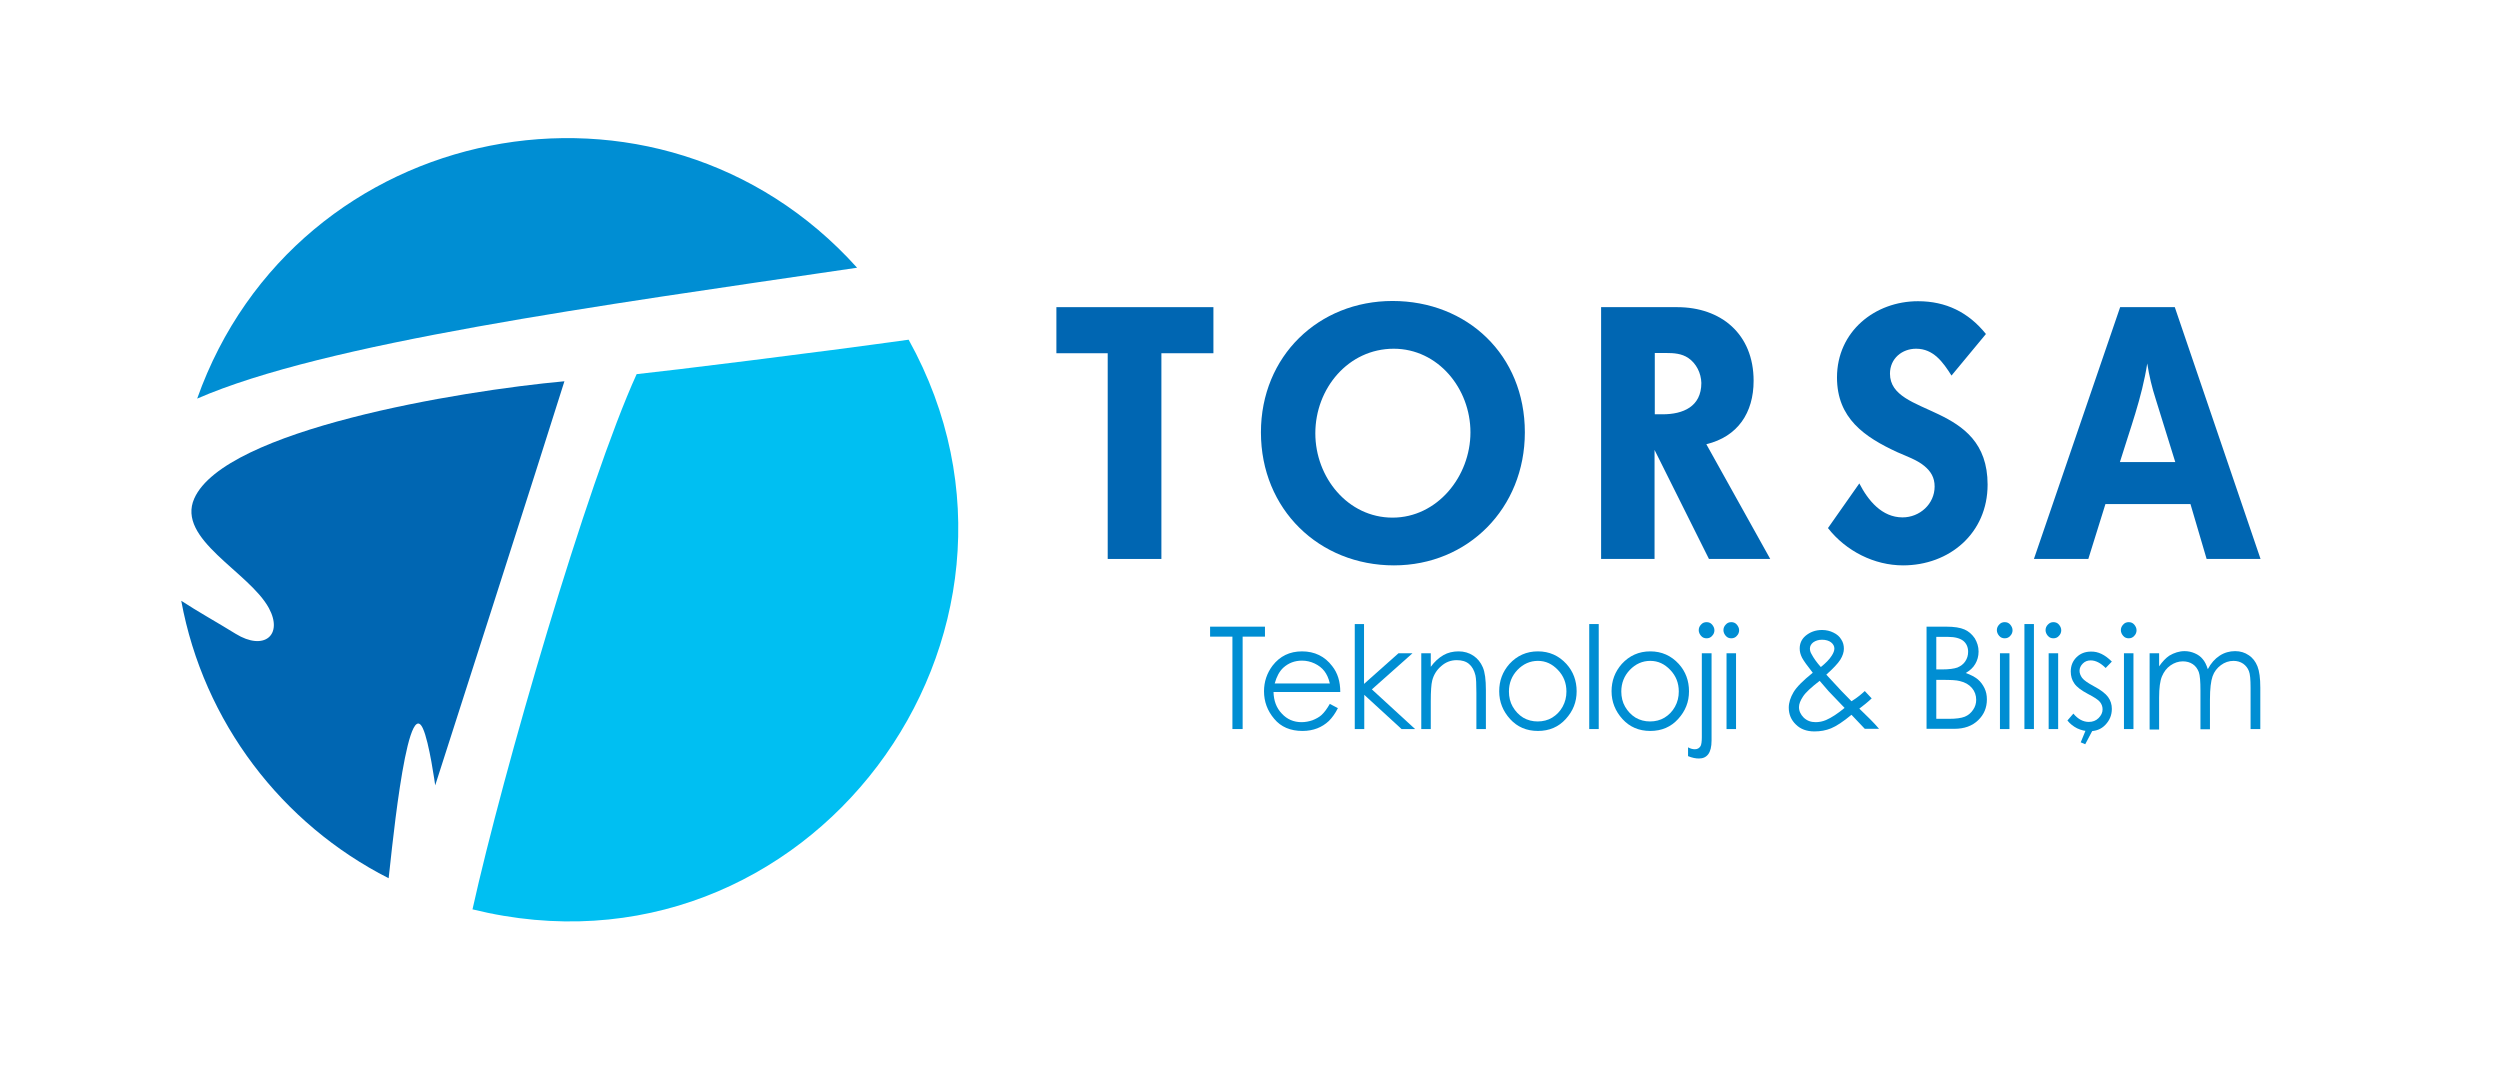 <?xml version="1.0" encoding="utf-8"?>
<!-- Generator: Adobe Illustrator 25.2.1, SVG Export Plug-In . SVG Version: 6.00 Build 0)  -->
<svg version="1.1" id="Layer_1" xmlns="http://www.w3.org/2000/svg" xmlns:xlink="http://www.w3.org/1999/xlink" x="0px" y="0px"
	 viewBox="0 0 1052.4 450" style="enable-background:new 0 0 1052.4 450;" xml:space="preserve">
<style type="text/css">
	.st0{fill:#008ED3;}
	.st1{fill:#0066B2;}
	.st2{fill:#00BFF2;}
</style>
<g>
	<g>
		<path class="st0" d="M360.8,112.7c-83.5-92.8-236.1-62.5-277.8,55.1C136.6,144.4,251.4,128.8,360.8,112.7z"/>
		<path class="st1" d="M178,306.6c2.7,5.7,5.2,24,5.2,24s45.7-142.2,54.4-170.1c-44.8,4.1-142.9,20.5-155.8,49.3
			c-7.7,17.2,23.1,30.9,31.4,46.2c6.1,11.3-2,18.2-14,10.8c-8.1-5-15.9-9.3-22.9-13.9c9.4,51.1,42.4,94,87.3,116.8
			C164.1,366.8,170.9,291.4,178,306.6z"/>
		<path class="st2" d="M268,157.5c-20.9,45.9-56.3,167.6-69.1,225.3C339.9,417.6,451.3,267,382.5,143
			C343.8,148.4,281.5,156.1,268,157.5z"/>
	</g>
</g>
<g>
	<g>
		<path class="st1" d="M488.9,148.7v86.6h-22.6v-86.6h-21.6v-19.4h66.1v19.4H488.9z"/>
		<path class="st1" d="M586.8,238c-31.4,0-56-23.5-56-56c0-32.1,24.3-55.3,55.4-55.3c31.4,0,55.7,22.7,55.7,55.3
			C641.9,214,617.9,238,586.8,238z M586.7,146.8c-19.1,0-33,16.7-33,35.6c0,18.6,13.7,35.5,32.5,35.5c18.8,0,32.8-17.3,32.8-35.9
			C619,163.5,605.3,146.8,586.7,146.8z"/>
		<path class="st1" d="M719.4,235.3l-22.9-45.9v45.9H674v-106H706c18.5,0,32.2,11.3,32.2,31c0,13.5-6.7,23.5-19.9,26.7l26.9,48.3
			H719.4z M710.7,150.7c-2.8-1.9-6.1-2.1-9.3-2.1h-4.8v25.8h3.3c8.6,0,16.3-3.2,16.3-13.2C716.1,157.1,714.1,153,710.7,150.7z"/>
		<path class="st1" d="M801.1,238c-12.1,0-24-6-31.6-15.7l13.2-18.8c3.7,7.2,9.5,14.3,18.2,14.3c7.2,0,13.5-5.6,13.5-13
			c0-3.8-1.6-6.4-4.4-8.7c-3-2.5-7.6-4.1-11.2-5.7c-13.9-6.4-25.5-14.3-25.5-31.5c0-19.4,16-32.1,34.1-32.1
			c11.7,0,21.2,4.6,28.6,13.8l-14.5,17.5c-3.6-5.7-7.6-11.3-14.9-11.3c-5.9,0-11,4.1-11,10.5c0,18.6,41.1,11.6,41.1,46.7
			C836.7,224.5,820.6,238,801.1,238z"/>
		<path class="st1" d="M928.9,235.3l-6.8-23.1h-35.8l-7.2,23.1h-22.9l36.3-106h23l36.1,106H928.9z M907.5,168.1
			c-1.6-4.9-2.8-10-3.6-15.1c-2.2,14.3-7.3,27.8-11.5,41.5h23.3L907.5,168.1z"/>
	</g>
	<g>
		<path class="st0" d="M509.4,268v-4.2h23.1v4.2h-9.4v38.9h-4.3V268H509.4z"/>
		<path class="st0" d="M559.8,296.3l3.4,1.8c-1.1,2.2-2.4,4-3.8,5.4c-1.5,1.4-3.1,2.4-4.9,3.1s-3.9,1.1-6.2,1.1
			c-5.1,0-9.1-1.7-11.9-5.1c-2.9-3.4-4.3-7.3-4.3-11.6c0-4,1.2-7.6,3.6-10.8c3.1-4,7.2-6,12.4-6c5.3,0,9.6,2.1,12.7,6.2
			c2.3,2.9,3.4,6.5,3.4,10.9h-28.1c0.1,3.7,1.2,6.7,3.5,9.1c2.2,2.4,5,3.6,8.3,3.6c1.6,0,3.1-0.3,4.6-0.8c1.5-0.6,2.8-1.3,3.8-2.2
			C557.5,299.9,558.6,298.4,559.8,296.3z M559.8,287.7c-0.5-2.2-1.3-3.9-2.3-5.2c-1-1.3-2.4-2.4-4.1-3.2c-1.7-0.8-3.5-1.2-5.3-1.2
			c-3.1,0-5.7,1-7.9,3c-1.6,1.5-2.8,3.7-3.6,6.6H559.8z"/>
		<path class="st0" d="M570.2,262.7h4v25.2l14.5-12.9h5.9l-17.1,15.2l18.2,16.7H590l-15.7-14.4v14.4h-4V262.7z"/>
		<path class="st0" d="M598.3,275h4v5.7c1.6-2.2,3.4-3.8,5.3-4.9s4.1-1.6,6.4-1.6c2.3,0,4.4,0.6,6.2,1.8c1.8,1.2,3.1,2.8,4,4.9
			s1.3,5.2,1.3,9.6v16.4h-4v-15.2c0-3.7-0.1-6.1-0.4-7.4c-0.5-2.1-1.4-3.7-2.7-4.8c-1.3-1.1-3-1.6-5.2-1.6c-2.4,0-4.6,0.8-6.5,2.5
			c-1.9,1.6-3.2,3.7-3.8,6.1c-0.4,1.6-0.6,4.5-0.6,8.7v11.7h-4V275z"/>
		<path class="st0" d="M647.4,274.2c4.8,0,8.8,1.8,12,5.3c2.9,3.2,4.3,7.1,4.3,11.5c0,4.5-1.5,8.3-4.6,11.7c-3,3.3-6.9,5-11.7,5
			c-4.8,0-8.7-1.7-11.7-5c-3-3.3-4.6-7.2-4.6-11.7c0-4.4,1.4-8.2,4.3-11.5C638.6,276,642.6,274.2,647.4,274.2z M647.4,278.2
			c-3.3,0-6.2,1.3-8.6,3.8s-3.6,5.6-3.6,9.1c0,2.3,0.5,4.5,1.6,6.4s2.6,3.5,4.4,4.6c1.9,1.1,3.9,1.6,6.1,1.6s4.3-0.5,6.1-1.6
			s3.3-2.6,4.4-4.6c1.1-2,1.6-4.1,1.6-6.4c0-3.6-1.2-6.6-3.6-9.1S650.7,278.2,647.4,278.2z"/>
		<path class="st0" d="M669,262.7h4v44.2h-4V262.7z"/>
		<path class="st0" d="M694.7,274.2c4.8,0,8.8,1.8,12,5.3c2.9,3.2,4.3,7.1,4.3,11.5c0,4.5-1.5,8.3-4.6,11.7c-3,3.3-6.9,5-11.7,5
			c-4.8,0-8.7-1.7-11.7-5c-3-3.3-4.6-7.2-4.6-11.7c0-4.4,1.4-8.2,4.3-11.5C685.9,276,689.9,274.2,694.7,274.2z M694.7,278.2
			c-3.3,0-6.2,1.3-8.6,3.8s-3.6,5.6-3.6,9.1c0,2.3,0.5,4.5,1.6,6.4s2.6,3.5,4.4,4.6c1.9,1.1,3.9,1.6,6.1,1.6s4.3-0.5,6.1-1.6
			s3.3-2.6,4.4-4.6c1.1-2,1.6-4.1,1.6-6.4c0-3.6-1.2-6.6-3.6-9.1S698,278.2,694.7,278.2z"/>
		<path class="st0" d="M716.4,275h4.1v36.7c0,2.7-0.5,4.6-1.4,5.8s-2.2,1.8-3.9,1.8c-1.4,0-2.9-0.3-4.6-1v-3.7
			c1.1,0.6,2,0.8,2.9,0.8c1.1,0,1.9-0.5,2.4-1.4c0.3-0.6,0.5-1.8,0.5-3.7V275z M718.4,261.9c0.9,0,1.7,0.3,2.3,1
			c0.6,0.7,1,1.5,1,2.4c0,0.9-0.3,1.7-1,2.4c-0.6,0.7-1.4,1-2.3,1s-1.7-0.3-2.3-1c-0.6-0.7-1-1.5-1-2.4c0-0.9,0.3-1.7,1-2.4
			C716.7,262.2,717.5,261.9,718.4,261.9z"/>
		<path class="st0" d="M728.8,261.9c0.9,0,1.7,0.3,2.3,1c0.6,0.7,1,1.5,1,2.4c0,0.9-0.3,1.7-1,2.4c-0.6,0.7-1.4,1-2.3,1
			c-0.9,0-1.7-0.3-2.3-1c-0.6-0.7-1-1.5-1-2.4c0-0.9,0.3-1.7,1-2.4C727.1,262.2,727.9,261.9,728.8,261.9z M726.8,275h4v31.9h-4V275z
			"/>
		<path class="st0" d="M785,290.9l2.9,3.1c-1.8,1.7-3.6,3.1-5.2,4.3c1.1,1.1,2.6,2.6,4.5,4.4c1.5,1.5,2.7,2.8,3.8,4.1H785l-5.6-5.9
			c-3.5,2.9-6.4,4.8-8.6,5.7c-2.2,0.9-4.5,1.3-7,1.3c-3.3,0-5.9-1-7.8-2.9c-2-1.9-3-4.3-3-7.1c0-2.1,0.7-4.3,2-6.5
			c1.3-2.2,4-4.9,8.1-8.2c-2.3-2.9-3.8-5-4.5-6.3c-0.7-1.4-1-2.6-1-3.9c0-2.1,0.8-3.9,2.4-5.3c1.9-1.6,4.2-2.5,7-2.5
			c1.8,0,3.4,0.4,4.8,1.1c1.5,0.7,2.6,1.7,3.3,2.9c0.8,1.2,1.1,2.5,1.1,3.9c0,1.4-0.5,3-1.5,4.6c-1,1.6-3,3.7-5.9,6.3l6.4,6.9
			l4.2,4.3C782,293.6,783.7,292.1,785,290.9z M766,286.6c-3.6,2.8-5.9,4.9-7,6.6s-1.7,3.1-1.7,4.5c0,1.6,0.7,3.1,2,4.4
			c1.4,1.3,3,1.9,5,1.9c1.5,0,3-0.3,4.4-0.9c2.3-1,4.9-2.7,7.8-5.1l-6.7-7C768.7,289.7,767.4,288.2,766,286.6z M766.5,280.8
			c2-1.6,3.6-3.2,4.6-4.8c0.7-1.1,1.1-2.1,1.1-3c0-1-0.5-1.9-1.4-2.6c-0.9-0.7-2.2-1.1-3.8-1.1c-1.5,0-2.7,0.4-3.7,1.1
			c-0.9,0.7-1.4,1.6-1.4,2.6c0,0.8,0.2,1.5,0.6,2.2C763.5,277.1,764.8,278.9,766.5,280.8z"/>
		<path class="st0" d="M811,263.8h8.3c3.3,0,5.9,0.4,7.7,1.2c1.8,0.8,3.2,2.1,4.3,3.7c1,1.7,1.6,3.5,1.6,5.6c0,1.9-0.5,3.7-1.4,5.2
			c-0.9,1.6-2.3,2.8-4,3.8c2.2,0.8,3.9,1.7,5.1,2.7s2.1,2.3,2.8,3.7c0.7,1.5,1,3,1,4.7c0,3.5-1.2,6.4-3.7,8.8
			c-2.5,2.4-5.8,3.6-10,3.6H811V263.8z M815.1,268v13.8h2.4c2.9,0,5.1-0.3,6.5-0.8c1.4-0.6,2.5-1.4,3.3-2.6s1.2-2.5,1.2-4
			c0-2-0.7-3.5-2-4.6c-1.4-1.1-3.5-1.7-6.5-1.7H815.1z M815.1,286.1v16.5h5.2c3.1,0,5.3-0.3,6.8-0.9s2.6-1.6,3.5-2.9
			c0.9-1.3,1.3-2.7,1.3-4.2c0-1.9-0.6-3.6-1.8-5c-1.2-1.4-2.9-2.4-5.1-2.9c-1.4-0.4-3.9-0.5-7.5-0.5H815.1z"/>
		<path class="st0" d="M843.9,261.9c0.9,0,1.7,0.3,2.3,1c0.6,0.7,1,1.5,1,2.4c0,0.9-0.3,1.7-1,2.4c-0.6,0.7-1.4,1-2.3,1
			c-0.9,0-1.7-0.3-2.3-1c-0.6-0.7-1-1.5-1-2.4c0-0.9,0.3-1.7,1-2.4C842.2,262.2,843,261.9,843.9,261.9z M841.9,275h4v31.9h-4V275z"
			/>
		<path class="st0" d="M852.2,262.7h4v44.2h-4V262.7z"/>
		<path class="st0" d="M864.4,261.9c0.9,0,1.7,0.3,2.3,1c0.6,0.7,1,1.5,1,2.4c0,0.9-0.3,1.7-1,2.4c-0.6,0.7-1.4,1-2.3,1
			c-0.9,0-1.7-0.3-2.3-1c-0.6-0.7-1-1.5-1-2.4c0-0.9,0.3-1.7,1-2.4C862.8,262.2,863.5,261.9,864.4,261.9z M862.4,275h4v31.9h-4V275z
			"/>
		<path class="st0" d="M889,278.5l-2.6,2.7c-2.1-2.1-4.2-3.2-6.3-3.2c-1.3,0-2.4,0.4-3.3,1.3s-1.4,1.9-1.4,3.1c0,1,0.4,2,1.1,3
			c0.8,1,2.4,2.1,4.8,3.4c3,1.6,5,3.1,6.1,4.6c1.1,1.5,1.6,3.2,1.6,5c0,2.6-0.9,4.8-2.7,6.7s-4,2.7-6.7,2.7c-1.8,0-3.5-0.4-5.2-1.2
			c-1.6-0.8-3-1.9-4.1-3.3l2.5-2.9c2,2.4,4.2,3.5,6.5,3.5c1.6,0,3-0.5,4.1-1.6s1.7-2.3,1.7-3.7c0-1.2-0.4-2.2-1.1-3.1
			c-0.7-0.9-2.4-2-5.1-3.4c-2.8-1.5-4.7-2.9-5.7-4.4c-1-1.4-1.5-3.1-1.5-5c0-2.4,0.8-4.4,2.4-6c1.6-1.6,3.7-2.4,6.1-2.4
			C883.2,274.2,886.1,275.6,889,278.5z"/>
		<path class="st0" d="M896.1,261.9c0.9,0,1.7,0.3,2.3,1c0.6,0.7,1,1.5,1,2.4c0,0.9-0.3,1.7-1,2.4c-0.6,0.7-1.4,1-2.3,1
			c-0.9,0-1.7-0.3-2.3-1c-0.6-0.7-1-1.5-1-2.4c0-0.9,0.3-1.7,1-2.4C894.4,262.2,895.2,261.9,896.1,261.9z M894.1,275h4v31.9h-4V275z
			"/>
		<path class="st0" d="M904.9,275h4v5.5c1.4-2,2.8-3.5,4.3-4.5c2-1.2,4.2-1.9,6.4-1.9c1.5,0,2.9,0.3,4.3,0.9
			c1.4,0.6,2.5,1.4,3.3,2.4c0.9,1,1.6,2.4,2.2,4.3c1.3-2.5,3-4.4,5-5.7c2-1.3,4.2-1.9,6.5-1.9c2.2,0,4.1,0.6,5.7,1.7
			c1.7,1.1,2.9,2.7,3.7,4.7c0.8,2,1.2,5,1.2,9v17.4h-4.1v-17.4c0-3.4-0.2-5.8-0.7-7c-0.5-1.3-1.3-2.3-2.4-3.1
			c-1.2-0.8-2.5-1.2-4.1-1.2c-1.9,0-3.7,0.6-5.3,1.8s-2.8,2.7-3.5,4.7c-0.7,2-1.1,5.2-1.1,9.8v12.5h-4v-16.3c0-3.8-0.2-6.5-0.7-7.8
			s-1.3-2.5-2.5-3.3c-1.2-0.8-2.6-1.2-4.2-1.2c-1.9,0-3.6,0.6-5.2,1.7c-1.6,1.1-2.8,2.7-3.6,4.6s-1.2,4.9-1.2,8.9v13.5h-4V275z"/>
	</g>
	<g>
		<path class="st0" d="M879.1,304.7l2.6,1.2l-3.9,7.4l-1.9-0.8L879.1,304.7z"/>
	</g>
</g>
</svg>
